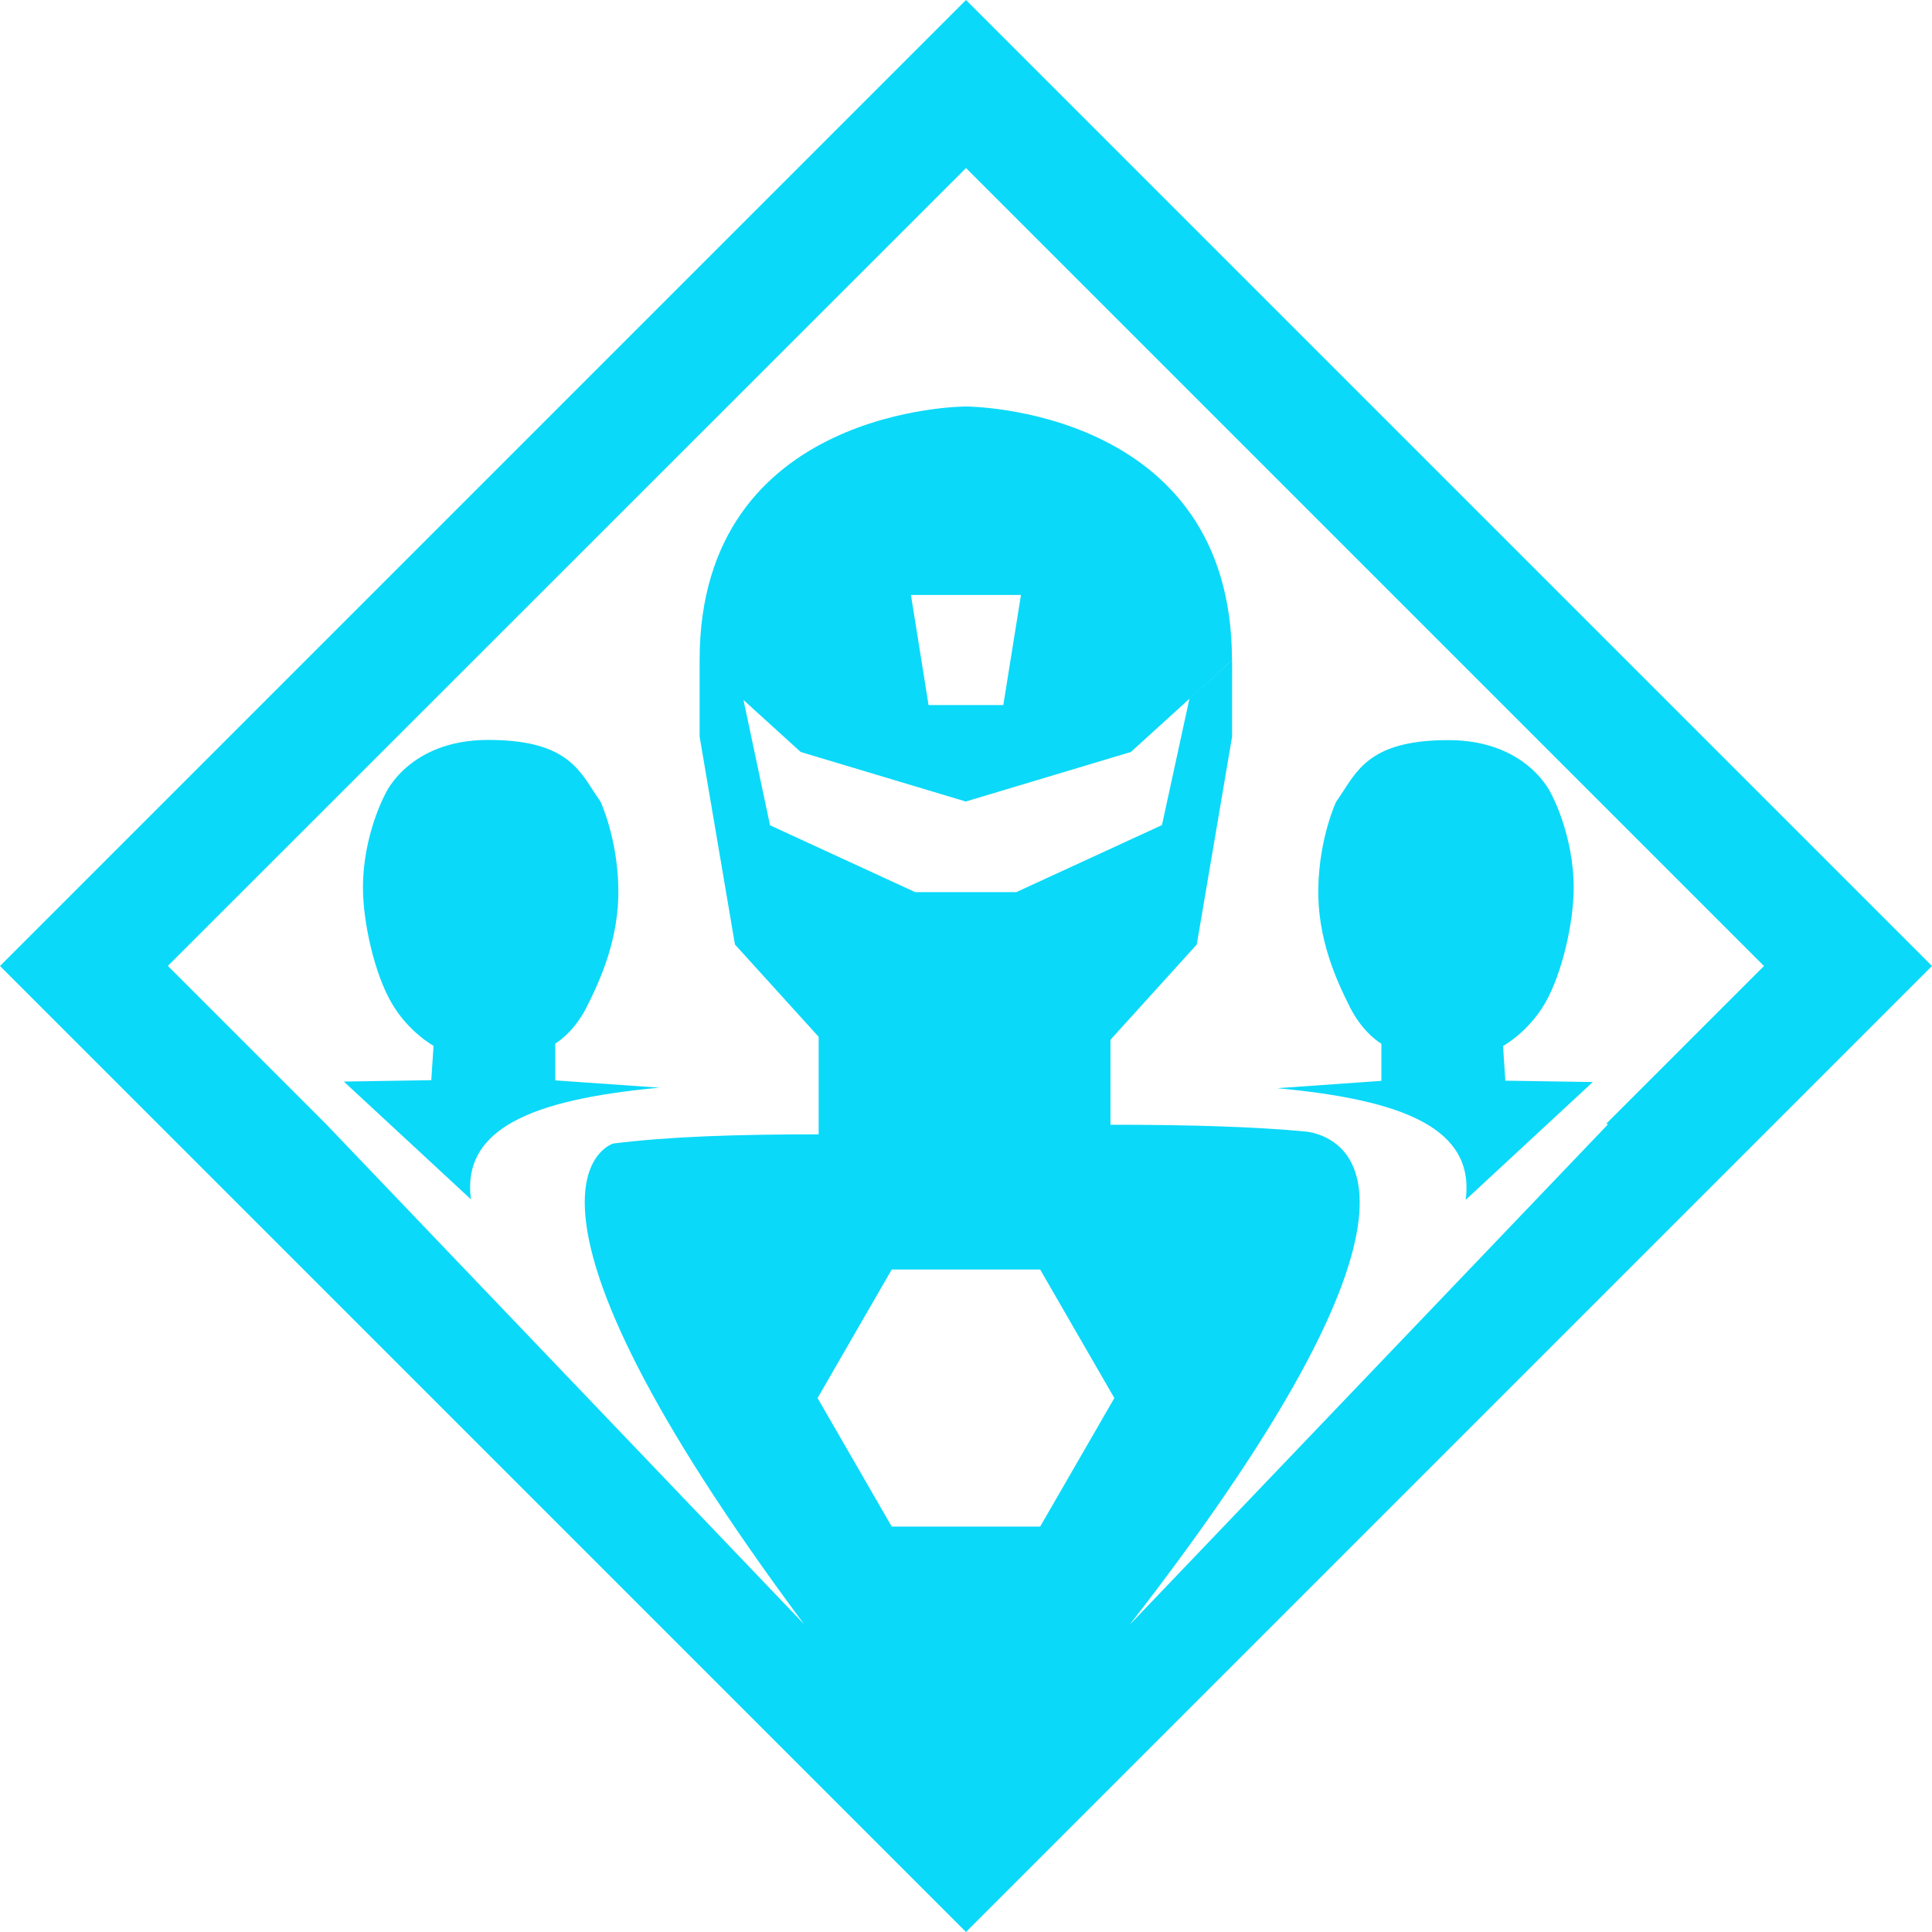 <svg width="60" height="60" viewBox="0 0 60 60" fill="none" xmlns="http://www.w3.org/2000/svg">
<g clip-path="url(#clip0_249_598)">
<path fill-rule="evenodd" clip-rule="evenodd" d="M30 0L0 30L30 60L60 30L30 0ZM32.303 47.41H27.694L25.39 43.418L27.694 39.426H32.303L34.607 43.418L32.303 47.41ZM35.093 50.445C45.758 36.71 41.579 35.29 40.592 35.145C38.952 34.988 36.941 34.93 34.487 34.93V32.291L37.166 29.333L37.338 28.327L38.264 22.874V20.5L36.938 21.703L36.086 25.624L31.562 27.706H28.422L23.914 25.63L23.09 21.74L24.867 23.354L29.994 24.892L35.12 23.354L38.26 20.5C38.26 12.624 29.994 12.624 29.994 12.624C29.994 12.624 21.727 12.624 21.727 20.5V22.874L22.825 29.333L25.424 32.199V35.228C22.918 35.228 20.796 35.293 19.04 35.514C18.877 35.569 14.989 37.027 24.972 50.442L10.127 34.911L5.213 29.997L30 5.219L54.781 30L49.882 34.899C49.897 34.903 49.91 34.906 49.919 34.909L49.941 34.914L35.096 50.445H35.093ZM28.29 18.477H31.707L31.159 21.896H28.837L28.29 18.477ZM17.244 32.408C17.244 32.408 17.807 32.094 18.222 31.27C18.637 30.446 19.234 29.145 19.203 27.573C19.172 26.002 18.649 24.895 18.649 24.895C18.569 24.781 18.494 24.665 18.418 24.548L18.418 24.548C17.917 23.771 17.405 22.979 15.162 22.979C12.699 22.979 11.97 24.649 11.97 24.649C11.97 24.649 11.272 25.913 11.272 27.567C11.272 28.659 11.635 30.249 12.164 31.153C12.69 32.057 13.464 32.478 13.464 32.478L13.394 33.546L10.678 33.589L14.624 37.245C14.341 35.05 16.512 34.145 20.482 33.779L17.244 33.552V32.408ZM46.679 32.485C46.679 32.485 47.454 32.064 47.98 31.159C48.506 30.255 48.872 28.665 48.872 27.574C48.872 25.919 48.174 24.655 48.174 24.655C48.174 24.655 47.442 22.985 44.981 22.985C42.74 22.985 42.227 23.779 41.725 24.556C41.649 24.672 41.575 24.788 41.494 24.901C41.494 24.901 40.971 26.008 40.941 27.58C40.91 29.151 41.506 30.452 41.922 31.276C42.337 32.1 42.9 32.414 42.9 32.414V33.567L39.661 33.795C43.631 34.161 45.803 35.062 45.52 37.261L49.465 33.604L46.75 33.561L46.679 32.494V32.485Z" fill="#0BD9F9"/>
</g>
<defs>
<clipPath id="clip0_249_598">
<rect width="60" height="60" fill="white"/>
</clipPath>
</defs>
</svg>
